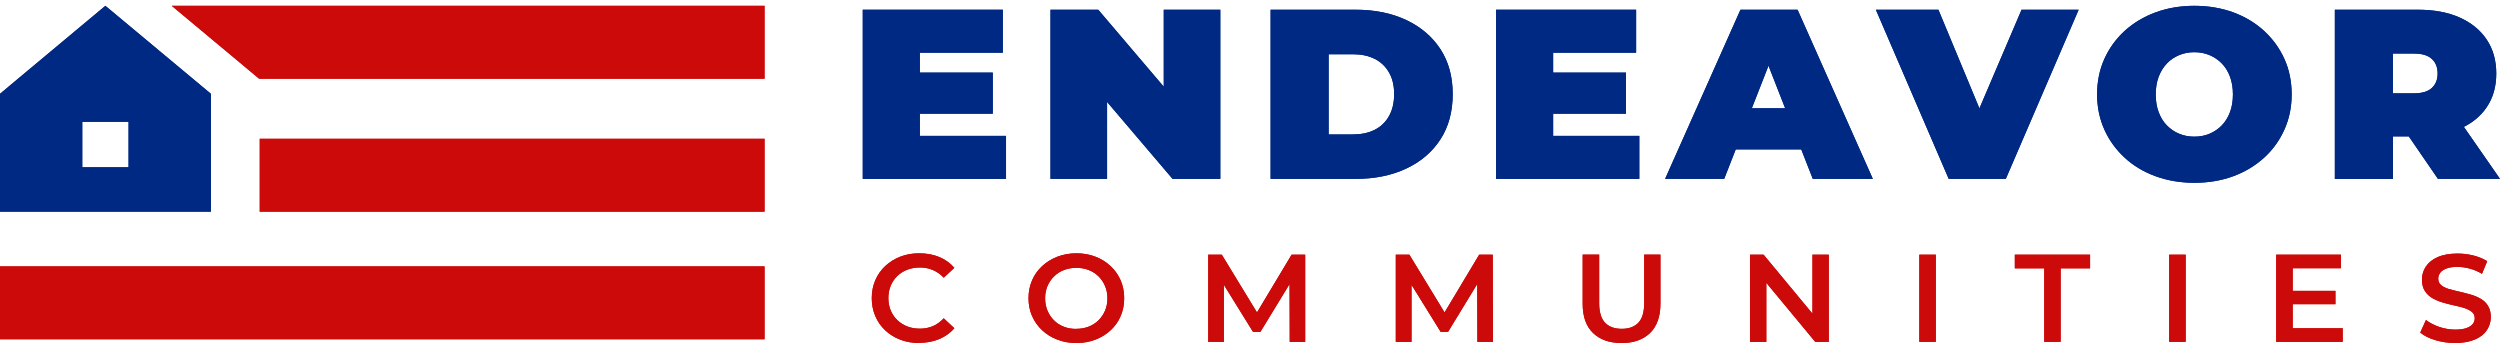 <?xml version="1.0" encoding="UTF-8"?> <svg xmlns="http://www.w3.org/2000/svg" width="215" height="30" viewBox="0 0 215 30" fill="none"><path d="M79.107 11.686H86.518V15.384H74.196V0.836H86.243V4.533H79.107V11.686ZM78.772 6.243H85.379V9.779H78.772V6.243Z" fill="#002984"></path><path d="M90.342 15.384V0.836H94.449L101.987 9.692H100.082V0.836H104.948V15.384H100.841L93.304 6.528H95.208V15.384H90.342Z" fill="#002984"></path><path d="M109.271 15.384V0.836H116.57C118.222 0.836 119.673 1.128 120.93 1.72C122.188 2.312 123.17 3.145 123.876 4.226C124.583 5.308 124.933 6.594 124.933 8.092C124.933 9.589 124.583 10.905 123.876 11.986C123.17 13.075 122.188 13.915 120.93 14.499C119.673 15.091 118.222 15.384 116.57 15.384H109.271ZM114.263 11.562H116.362C117.068 11.562 117.686 11.431 118.214 11.168C118.743 10.905 119.159 10.51 119.449 9.991C119.747 9.473 119.896 8.837 119.896 8.092C119.896 7.346 119.747 6.733 119.449 6.221C119.152 5.71 118.743 5.322 118.214 5.059C117.686 4.796 117.068 4.665 116.362 4.665H114.263V11.569V11.562Z" fill="#002984"></path><path d="M133.571 11.686H140.982V15.384H128.661V0.836H140.707V4.533H133.571V11.686ZM133.229 6.243H139.836V9.779H133.229V6.243Z" fill="#002984"></path><path d="M143.199 15.384L149.68 0.836H154.591L161.064 15.384H155.9L151.116 3.16H153.065L148.281 15.384H143.199ZM147.054 12.848L148.326 9.312H155.141L156.414 12.848H147.054Z" fill="#002984"></path><path d="M167.589 15.384L161.324 0.836H166.704L171.808 13.118H168.609L173.854 0.836H178.765L172.5 15.384H167.589Z" fill="#002984"></path><path d="M188.713 15.72C187.515 15.72 186.406 15.53 185.379 15.157C184.353 14.784 183.467 14.251 182.723 13.564C181.979 12.877 181.391 12.074 180.975 11.146C180.558 10.218 180.35 9.202 180.35 8.114C180.35 7.025 180.558 5.987 180.975 5.067C181.391 4.146 181.972 3.342 182.723 2.655C183.475 1.969 184.36 1.443 185.379 1.063C186.406 0.69 187.515 0.5 188.713 0.5C189.911 0.5 191.042 0.69 192.061 1.063C193.073 1.435 193.958 1.969 194.71 2.655C195.454 3.342 196.042 4.146 196.458 5.067C196.875 5.987 197.083 7.003 197.083 8.114C197.083 9.224 196.875 10.218 196.458 11.146C196.042 12.074 195.461 12.885 194.71 13.564C193.958 14.251 193.08 14.777 192.061 15.157C191.042 15.53 189.933 15.72 188.713 15.72ZM188.713 11.752C189.182 11.752 189.613 11.672 190.015 11.504C190.417 11.336 190.766 11.095 191.071 10.788C191.376 10.473 191.607 10.094 191.778 9.648C191.949 9.195 192.031 8.691 192.031 8.121C192.031 7.551 191.949 7.047 191.778 6.594C191.607 6.141 191.376 5.761 191.071 5.454C190.766 5.14 190.417 4.906 190.015 4.738C189.613 4.57 189.182 4.489 188.713 4.489C188.244 4.489 187.813 4.57 187.411 4.738C187.009 4.906 186.652 5.14 186.354 5.454C186.057 5.768 185.818 6.148 185.647 6.594C185.476 7.047 185.394 7.551 185.394 8.121C185.394 8.691 185.476 9.202 185.647 9.648C185.818 10.101 186.049 10.481 186.354 10.788C186.659 11.102 187.009 11.336 187.411 11.504C187.813 11.672 188.244 11.752 188.713 11.752Z" fill="#002984"></path><path d="M200.796 15.384V0.836H207.932C209.315 0.836 210.513 1.055 211.518 1.501C212.522 1.947 213.304 2.582 213.854 3.401C214.405 4.226 214.68 5.198 214.68 6.323C214.68 7.449 214.405 8.413 213.854 9.224C213.304 10.035 212.522 10.656 211.518 11.087C210.506 11.518 209.315 11.73 207.932 11.73H203.571L205.796 9.714V15.391H200.804L200.796 15.384ZM205.789 10.247L203.564 8.026H207.604C208.296 8.026 208.81 7.872 209.137 7.566C209.472 7.259 209.635 6.842 209.635 6.316C209.635 5.79 209.472 5.374 209.137 5.067C208.802 4.76 208.296 4.606 207.604 4.606H203.564L205.789 2.385V10.247ZM209.665 15.384L206.027 10.086H211.317L215 15.384H209.665Z" fill="#002984"></path><path d="M79.048 29.5C78.467 29.5 77.924 29.405 77.426 29.215C76.927 29.025 76.496 28.755 76.131 28.411C75.766 28.068 75.476 27.659 75.275 27.184C75.074 26.716 74.97 26.197 74.97 25.642C74.97 25.087 75.074 24.568 75.275 24.1C75.476 23.625 75.766 23.224 76.138 22.873C76.51 22.529 76.942 22.259 77.433 22.069C77.924 21.879 78.467 21.784 79.055 21.784C79.68 21.784 80.253 21.887 80.766 22.098C81.28 22.31 81.719 22.625 82.076 23.034L81.161 23.881C80.885 23.589 80.573 23.37 80.231 23.224C79.888 23.078 79.516 23.004 79.122 23.004C78.728 23.004 78.356 23.07 78.028 23.194C77.701 23.319 77.411 23.501 77.165 23.742C76.92 23.976 76.734 24.254 76.6 24.575C76.466 24.897 76.399 25.247 76.399 25.635C76.399 26.022 76.466 26.373 76.6 26.694C76.734 27.016 76.92 27.293 77.165 27.527C77.411 27.761 77.694 27.944 78.028 28.075C78.363 28.207 78.728 28.265 79.122 28.265C79.516 28.265 79.888 28.192 80.231 28.046C80.573 27.9 80.878 27.673 81.161 27.374L82.076 28.229C81.719 28.638 81.287 28.945 80.766 29.164C80.253 29.376 79.68 29.485 79.04 29.485L79.048 29.5Z" fill="#CC0A0A"></path><path d="M92.574 29.5C91.979 29.5 91.429 29.405 90.93 29.208C90.424 29.018 89.993 28.747 89.621 28.397C89.249 28.053 88.966 27.644 88.757 27.177C88.549 26.709 88.452 26.197 88.452 25.642C88.452 25.087 88.556 24.575 88.757 24.108C88.958 23.64 89.249 23.231 89.621 22.887C89.993 22.544 90.424 22.274 90.93 22.076C91.429 21.887 91.979 21.784 92.567 21.784C93.155 21.784 93.713 21.879 94.211 22.076C94.71 22.266 95.141 22.537 95.513 22.887C95.885 23.231 96.168 23.64 96.376 24.108C96.577 24.575 96.681 25.087 96.681 25.642C96.681 26.197 96.577 26.716 96.376 27.184C96.176 27.659 95.885 28.061 95.513 28.404C95.141 28.747 94.71 29.018 94.211 29.208C93.713 29.398 93.17 29.5 92.582 29.5H92.574ZM92.559 28.28C92.946 28.28 93.304 28.214 93.631 28.09C93.958 27.958 94.241 27.776 94.479 27.542C94.717 27.301 94.903 27.023 95.037 26.709C95.171 26.395 95.238 26.037 95.238 25.657C95.238 25.277 95.171 24.919 95.037 24.605C94.903 24.29 94.717 24.005 94.479 23.772C94.241 23.538 93.958 23.348 93.631 23.224C93.304 23.092 92.946 23.034 92.559 23.034C92.173 23.034 91.823 23.099 91.496 23.224C91.168 23.348 90.885 23.538 90.647 23.772C90.402 24.013 90.216 24.29 90.082 24.605C89.948 24.926 89.881 25.277 89.881 25.657C89.881 26.037 89.948 26.387 90.082 26.709C90.216 27.03 90.402 27.308 90.64 27.549C90.878 27.79 91.161 27.973 91.488 28.097C91.816 28.229 92.173 28.287 92.559 28.287V28.28Z" fill="#CC0A0A"></path><path d="M103.906 29.398V21.901H105.074L108.408 27.374H107.798L111.079 21.901H112.247V29.398H110.915L110.9 23.969H111.183L108.393 28.543H107.76L104.926 23.969H105.253V29.398H103.899H103.906Z" fill="#CC0A0A"></path><path d="M120.037 29.398V21.901H121.205L124.539 27.374H123.929L127.21 21.901H128.378L128.393 29.398H127.054L127.039 23.969H127.321L124.531 28.543H123.899L121.064 23.969H121.391V29.398H120.037Z" fill="#CC0A0A"></path><path d="M139.457 29.5C138.408 29.5 137.589 29.208 136.994 28.631C136.399 28.053 136.109 27.22 136.109 26.124V21.894H137.53V26.073C137.53 26.84 137.701 27.403 138.036 27.754C138.371 28.104 138.854 28.28 139.472 28.28C140.089 28.28 140.565 28.104 140.9 27.754C141.235 27.403 141.399 26.84 141.399 26.073V21.894H142.798V26.124C142.798 27.213 142.5 28.053 141.912 28.631C141.317 29.208 140.506 29.5 139.464 29.5H139.457Z" fill="#CC0A0A"></path><path d="M150.499 29.398V21.901H151.667L156.451 27.673H155.871V21.901H157.277V29.398H156.109L151.324 23.625H151.905V29.398H150.499Z" fill="#CC0A0A"></path><path d="M165.06 29.398V21.901H166.481V29.398H165.06Z" fill="#CC0A0A"></path><path d="M175.804 29.398V23.078H173.274V21.901H179.747V23.078H177.217V29.398H175.796H175.804Z" fill="#CC0A0A"></path><path d="M186.548 29.398V21.901H187.969V29.398H186.548Z" fill="#CC0A0A"></path><path d="M197.165 28.229H201.473V29.398H195.751V21.901H201.324V23.07H197.173V28.229H197.165ZM197.054 25.014H200.848V26.161H197.054V25.014Z" fill="#CC0A0A"></path><path d="M211.146 29.5C210.551 29.5 209.978 29.412 209.435 29.252C208.891 29.084 208.46 28.872 208.14 28.601L208.631 27.52C208.936 27.754 209.315 27.951 209.762 28.112C210.216 28.265 210.677 28.346 211.146 28.346C211.548 28.346 211.868 28.302 212.113 28.214C212.359 28.126 212.545 28.009 212.656 27.863C212.775 27.717 212.827 27.549 212.827 27.366C212.827 27.14 212.746 26.957 212.574 26.819C212.403 26.68 212.188 26.57 211.927 26.49C211.659 26.409 211.369 26.329 211.042 26.263C210.714 26.19 210.394 26.11 210.074 26.015C209.747 25.92 209.457 25.796 209.189 25.642C208.921 25.489 208.705 25.284 208.542 25.028C208.371 24.773 208.289 24.444 208.289 24.042C208.289 23.64 208.4 23.26 208.624 22.924C208.847 22.588 209.182 22.31 209.635 22.113C210.089 21.908 210.662 21.806 211.362 21.806C211.815 21.806 212.277 21.865 212.723 21.974C213.177 22.091 213.564 22.252 213.899 22.464L213.452 23.545C213.11 23.348 212.76 23.194 212.396 23.099C212.031 23.004 211.682 22.953 211.347 22.953C210.952 22.953 210.632 22.997 210.394 23.092C210.149 23.187 209.97 23.304 209.859 23.457C209.747 23.611 209.688 23.779 209.688 23.969C209.688 24.195 209.769 24.378 209.933 24.517C210.097 24.656 210.313 24.765 210.573 24.846C210.841 24.926 211.131 24.999 211.466 25.072C211.793 25.145 212.121 25.233 212.44 25.321C212.76 25.408 213.058 25.532 213.326 25.686C213.594 25.839 213.81 26.037 213.966 26.3C214.129 26.555 214.211 26.884 214.211 27.271C214.211 27.659 214.1 28.039 213.877 28.382C213.653 28.726 213.318 28.996 212.857 29.193C212.396 29.39 211.823 29.5 211.124 29.5H211.146Z" fill="#CC0A0A"></path><path d="M65.751 0.5H14.769L22.284 6.769H65.751V0.5Z" fill="#CC0A0A"></path><path d="M22.336 18.204H65.751V11.935H22.336V18.204Z" fill="#CC0A0A"></path><path d="M0 29.178H65.751V22.909H0V29.178Z" fill="#CC0A0A"></path><path d="M9.263 0.668L9.062 0.5L0.781 7.412L0 8.07V18.204H18.14V8.07L9.263 0.668ZM11.056 14.383H7.076V10.473H11.056V14.383Z" fill="#002984"></path><path d="M79.107 11.686H86.518V15.384H74.196V0.836H86.243V4.533H79.107V11.686ZM78.772 6.243H85.379V9.779H78.772V6.243Z" fill="#002984"></path><path d="M90.342 15.384V0.836H94.449L101.987 9.692H100.082V0.836H104.948V15.384H100.841L93.304 6.528H95.208V15.384H90.342Z" fill="#002984"></path><path d="M109.271 15.384V0.836H116.57C118.222 0.836 119.673 1.128 120.93 1.72C122.188 2.312 123.17 3.145 123.876 4.226C124.583 5.308 124.933 6.594 124.933 8.092C124.933 9.589 124.583 10.905 123.876 11.986C123.17 13.075 122.188 13.915 120.93 14.499C119.673 15.091 118.222 15.384 116.57 15.384H109.271ZM114.263 11.562H116.362C117.068 11.562 117.686 11.431 118.214 11.168C118.743 10.905 119.159 10.51 119.449 9.991C119.747 9.473 119.896 8.837 119.896 8.092C119.896 7.346 119.747 6.733 119.449 6.221C119.152 5.71 118.743 5.322 118.214 5.059C117.686 4.796 117.068 4.665 116.362 4.665H114.263V11.569V11.562Z" fill="#002984"></path><path d="M133.571 11.686H140.982V15.384H128.661V0.836H140.707V4.533H133.571V11.686ZM133.229 6.243H139.836V9.779H133.229V6.243Z" fill="#002984"></path><path d="M143.199 15.384L149.68 0.836H154.591L161.064 15.384H155.9L151.116 3.16H153.065L148.281 15.384H143.199ZM147.054 12.848L148.326 9.312H155.141L156.414 12.848H147.054Z" fill="#002984"></path><path d="M167.589 15.384L161.324 0.836H166.704L171.808 13.118H168.609L173.854 0.836H178.765L172.5 15.384H167.589Z" fill="#002984"></path><path d="M188.713 15.72C187.515 15.72 186.406 15.53 185.379 15.157C184.353 14.784 183.467 14.251 182.723 13.564C181.979 12.877 181.391 12.074 180.975 11.146C180.558 10.218 180.35 9.202 180.35 8.114C180.35 7.025 180.558 5.987 180.975 5.067C181.391 4.146 181.972 3.342 182.723 2.655C183.475 1.969 184.36 1.443 185.379 1.063C186.406 0.69 187.515 0.5 188.713 0.5C189.911 0.5 191.042 0.69 192.061 1.063C193.073 1.435 193.958 1.969 194.71 2.655C195.454 3.342 196.042 4.146 196.458 5.067C196.875 5.987 197.083 7.003 197.083 8.114C197.083 9.224 196.875 10.218 196.458 11.146C196.042 12.074 195.461 12.885 194.71 13.564C193.958 14.251 193.08 14.777 192.061 15.157C191.042 15.53 189.933 15.72 188.713 15.72ZM188.713 11.752C189.182 11.752 189.613 11.672 190.015 11.504C190.417 11.336 190.766 11.095 191.071 10.788C191.376 10.473 191.607 10.094 191.778 9.648C191.949 9.195 192.031 8.691 192.031 8.121C192.031 7.551 191.949 7.047 191.778 6.594C191.607 6.141 191.376 5.761 191.071 5.454C190.766 5.14 190.417 4.906 190.015 4.738C189.613 4.57 189.182 4.489 188.713 4.489C188.244 4.489 187.813 4.57 187.411 4.738C187.009 4.906 186.652 5.14 186.354 5.454C186.057 5.768 185.818 6.148 185.647 6.594C185.476 7.047 185.394 7.551 185.394 8.121C185.394 8.691 185.476 9.202 185.647 9.648C185.818 10.101 186.049 10.481 186.354 10.788C186.659 11.102 187.009 11.336 187.411 11.504C187.813 11.672 188.244 11.752 188.713 11.752Z" fill="#002984"></path><path d="M200.796 15.384V0.836H207.932C209.315 0.836 210.513 1.055 211.518 1.501C212.522 1.947 213.304 2.582 213.854 3.401C214.405 4.226 214.68 5.198 214.68 6.323C214.68 7.449 214.405 8.413 213.854 9.224C213.304 10.035 212.522 10.656 211.518 11.087C210.506 11.518 209.315 11.73 207.932 11.73H203.571L205.796 9.714V15.391H200.804L200.796 15.384ZM205.789 10.247L203.564 8.026H207.604C208.296 8.026 208.81 7.872 209.137 7.566C209.472 7.259 209.635 6.842 209.635 6.316C209.635 5.79 209.472 5.374 209.137 5.067C208.802 4.76 208.296 4.606 207.604 4.606H203.564L205.789 2.385V10.247ZM209.665 15.384L206.027 10.086H211.317L215 15.384H209.665Z" fill="#002984"></path><path d="M79.048 29.5C78.467 29.5 77.924 29.405 77.426 29.215C76.927 29.025 76.496 28.755 76.131 28.411C75.766 28.068 75.476 27.659 75.275 27.184C75.074 26.716 74.97 26.197 74.97 25.642C74.97 25.087 75.074 24.568 75.275 24.1C75.476 23.625 75.766 23.224 76.138 22.873C76.51 22.529 76.942 22.259 77.433 22.069C77.924 21.879 78.467 21.784 79.055 21.784C79.68 21.784 80.253 21.887 80.766 22.098C81.28 22.31 81.719 22.625 82.076 23.034L81.161 23.881C80.885 23.589 80.573 23.37 80.231 23.224C79.888 23.078 79.516 23.004 79.122 23.004C78.728 23.004 78.356 23.07 78.028 23.194C77.701 23.319 77.411 23.501 77.165 23.742C76.92 23.976 76.734 24.254 76.6 24.575C76.466 24.897 76.399 25.247 76.399 25.635C76.399 26.022 76.466 26.373 76.6 26.694C76.734 27.016 76.92 27.293 77.165 27.527C77.411 27.761 77.694 27.944 78.028 28.075C78.363 28.207 78.728 28.265 79.122 28.265C79.516 28.265 79.888 28.192 80.231 28.046C80.573 27.9 80.878 27.673 81.161 27.374L82.076 28.229C81.719 28.638 81.287 28.945 80.766 29.164C80.253 29.376 79.68 29.485 79.04 29.485L79.048 29.5Z" fill="#CC0A0A"></path><path d="M92.574 29.5C91.979 29.5 91.429 29.405 90.93 29.208C90.424 29.018 89.993 28.747 89.621 28.397C89.249 28.053 88.966 27.644 88.757 27.177C88.549 26.709 88.452 26.197 88.452 25.642C88.452 25.087 88.556 24.575 88.757 24.108C88.958 23.64 89.249 23.231 89.621 22.887C89.993 22.544 90.424 22.274 90.93 22.076C91.429 21.887 91.979 21.784 92.567 21.784C93.155 21.784 93.713 21.879 94.211 22.076C94.71 22.266 95.141 22.537 95.513 22.887C95.885 23.231 96.168 23.64 96.376 24.108C96.577 24.575 96.681 25.087 96.681 25.642C96.681 26.197 96.577 26.716 96.376 27.184C96.176 27.659 95.885 28.061 95.513 28.404C95.141 28.747 94.71 29.018 94.211 29.208C93.713 29.398 93.17 29.5 92.582 29.5H92.574ZM92.559 28.28C92.946 28.28 93.304 28.214 93.631 28.09C93.958 27.958 94.241 27.776 94.479 27.542C94.717 27.301 94.903 27.023 95.037 26.709C95.171 26.395 95.238 26.037 95.238 25.657C95.238 25.277 95.171 24.919 95.037 24.605C94.903 24.29 94.717 24.005 94.479 23.772C94.241 23.538 93.958 23.348 93.631 23.224C93.304 23.092 92.946 23.034 92.559 23.034C92.173 23.034 91.823 23.099 91.496 23.224C91.168 23.348 90.885 23.538 90.647 23.772C90.402 24.013 90.216 24.29 90.082 24.605C89.948 24.926 89.881 25.277 89.881 25.657C89.881 26.037 89.948 26.387 90.082 26.709C90.216 27.03 90.402 27.308 90.64 27.549C90.878 27.79 91.161 27.973 91.488 28.097C91.816 28.229 92.173 28.287 92.559 28.287V28.28Z" fill="#CC0A0A"></path><path d="M103.906 29.398V21.901H105.074L108.408 27.374H107.798L111.079 21.901H112.247V29.398H110.915L110.9 23.969H111.183L108.393 28.543H107.76L104.926 23.969H105.253V29.398H103.899H103.906Z" fill="#CC0A0A"></path><path d="M120.037 29.398V21.901H121.205L124.539 27.374H123.929L127.21 21.901H128.378L128.393 29.398H127.054L127.039 23.969H127.321L124.531 28.543H123.899L121.064 23.969H121.391V29.398H120.037Z" fill="#CC0A0A"></path><path d="M139.457 29.5C138.408 29.5 137.589 29.208 136.994 28.631C136.399 28.053 136.109 27.22 136.109 26.124V21.894H137.53V26.073C137.53 26.84 137.701 27.403 138.036 27.754C138.371 28.104 138.854 28.28 139.472 28.28C140.089 28.28 140.565 28.104 140.9 27.754C141.235 27.403 141.399 26.84 141.399 26.073V21.894H142.798V26.124C142.798 27.213 142.5 28.053 141.912 28.631C141.317 29.208 140.506 29.5 139.464 29.5H139.457Z" fill="#CC0A0A"></path><path d="M150.499 29.398V21.901H151.667L156.451 27.673H155.871V21.901H157.277V29.398H156.109L151.324 23.625H151.905V29.398H150.499Z" fill="#CC0A0A"></path><path d="M165.06 29.398V21.901H166.481V29.398H165.06Z" fill="#CC0A0A"></path><path d="M175.804 29.398V23.078H173.274V21.901H179.747V23.078H177.217V29.398H175.796H175.804Z" fill="#CC0A0A"></path><path d="M186.548 29.398V21.901H187.969V29.398H186.548Z" fill="#CC0A0A"></path><path d="M197.165 28.229H201.473V29.398H195.751V21.901H201.324V23.07H197.173V28.229H197.165ZM197.054 25.014H200.848V26.161H197.054V25.014Z" fill="#CC0A0A"></path><path d="M211.146 29.5C210.551 29.5 209.978 29.412 209.435 29.252C208.891 29.084 208.46 28.872 208.14 28.601L208.631 27.52C208.936 27.754 209.315 27.951 209.762 28.112C210.216 28.265 210.677 28.346 211.146 28.346C211.548 28.346 211.868 28.302 212.113 28.214C212.359 28.126 212.545 28.009 212.656 27.863C212.775 27.717 212.827 27.549 212.827 27.366C212.827 27.14 212.746 26.957 212.574 26.819C212.403 26.68 212.188 26.57 211.927 26.49C211.659 26.409 211.369 26.329 211.042 26.263C210.714 26.19 210.394 26.11 210.074 26.015C209.747 25.92 209.457 25.796 209.189 25.642C208.921 25.489 208.705 25.284 208.542 25.028C208.371 24.773 208.289 24.444 208.289 24.042C208.289 23.64 208.4 23.26 208.624 22.924C208.847 22.588 209.182 22.31 209.635 22.113C210.089 21.908 210.662 21.806 211.362 21.806C211.815 21.806 212.277 21.865 212.723 21.974C213.177 22.091 213.564 22.252 213.899 22.464L213.452 23.545C213.11 23.348 212.76 23.194 212.396 23.099C212.031 23.004 211.682 22.953 211.347 22.953C210.952 22.953 210.632 22.997 210.394 23.092C210.149 23.187 209.97 23.304 209.859 23.457C209.747 23.611 209.688 23.779 209.688 23.969C209.688 24.195 209.769 24.378 209.933 24.517C210.097 24.656 210.313 24.765 210.573 24.846C210.841 24.926 211.131 24.999 211.466 25.072C211.793 25.145 212.121 25.233 212.44 25.321C212.76 25.408 213.058 25.532 213.326 25.686C213.594 25.839 213.81 26.037 213.966 26.3C214.129 26.555 214.211 26.884 214.211 27.271C214.211 27.659 214.1 28.039 213.877 28.382C213.653 28.726 213.318 28.996 212.857 29.193C212.396 29.39 211.823 29.5 211.124 29.5H211.146Z" fill="#CC0A0A"></path><path d="M65.751 0.5H14.769L22.284 6.769H65.751V0.5Z" fill="#CC0A0A"></path><path d="M22.336 18.204H65.751V11.935H22.336V18.204Z" fill="#CC0A0A"></path><path d="M0 29.178H65.751V22.909H0V29.178Z" fill="#CC0A0A"></path><path d="M9.263 0.668L9.062 0.5L0.781 7.412L0 8.07V18.204H18.14V8.07L9.263 0.668ZM11.056 14.383H7.076V10.473H11.056V14.383Z" fill="#002984"></path></svg> 